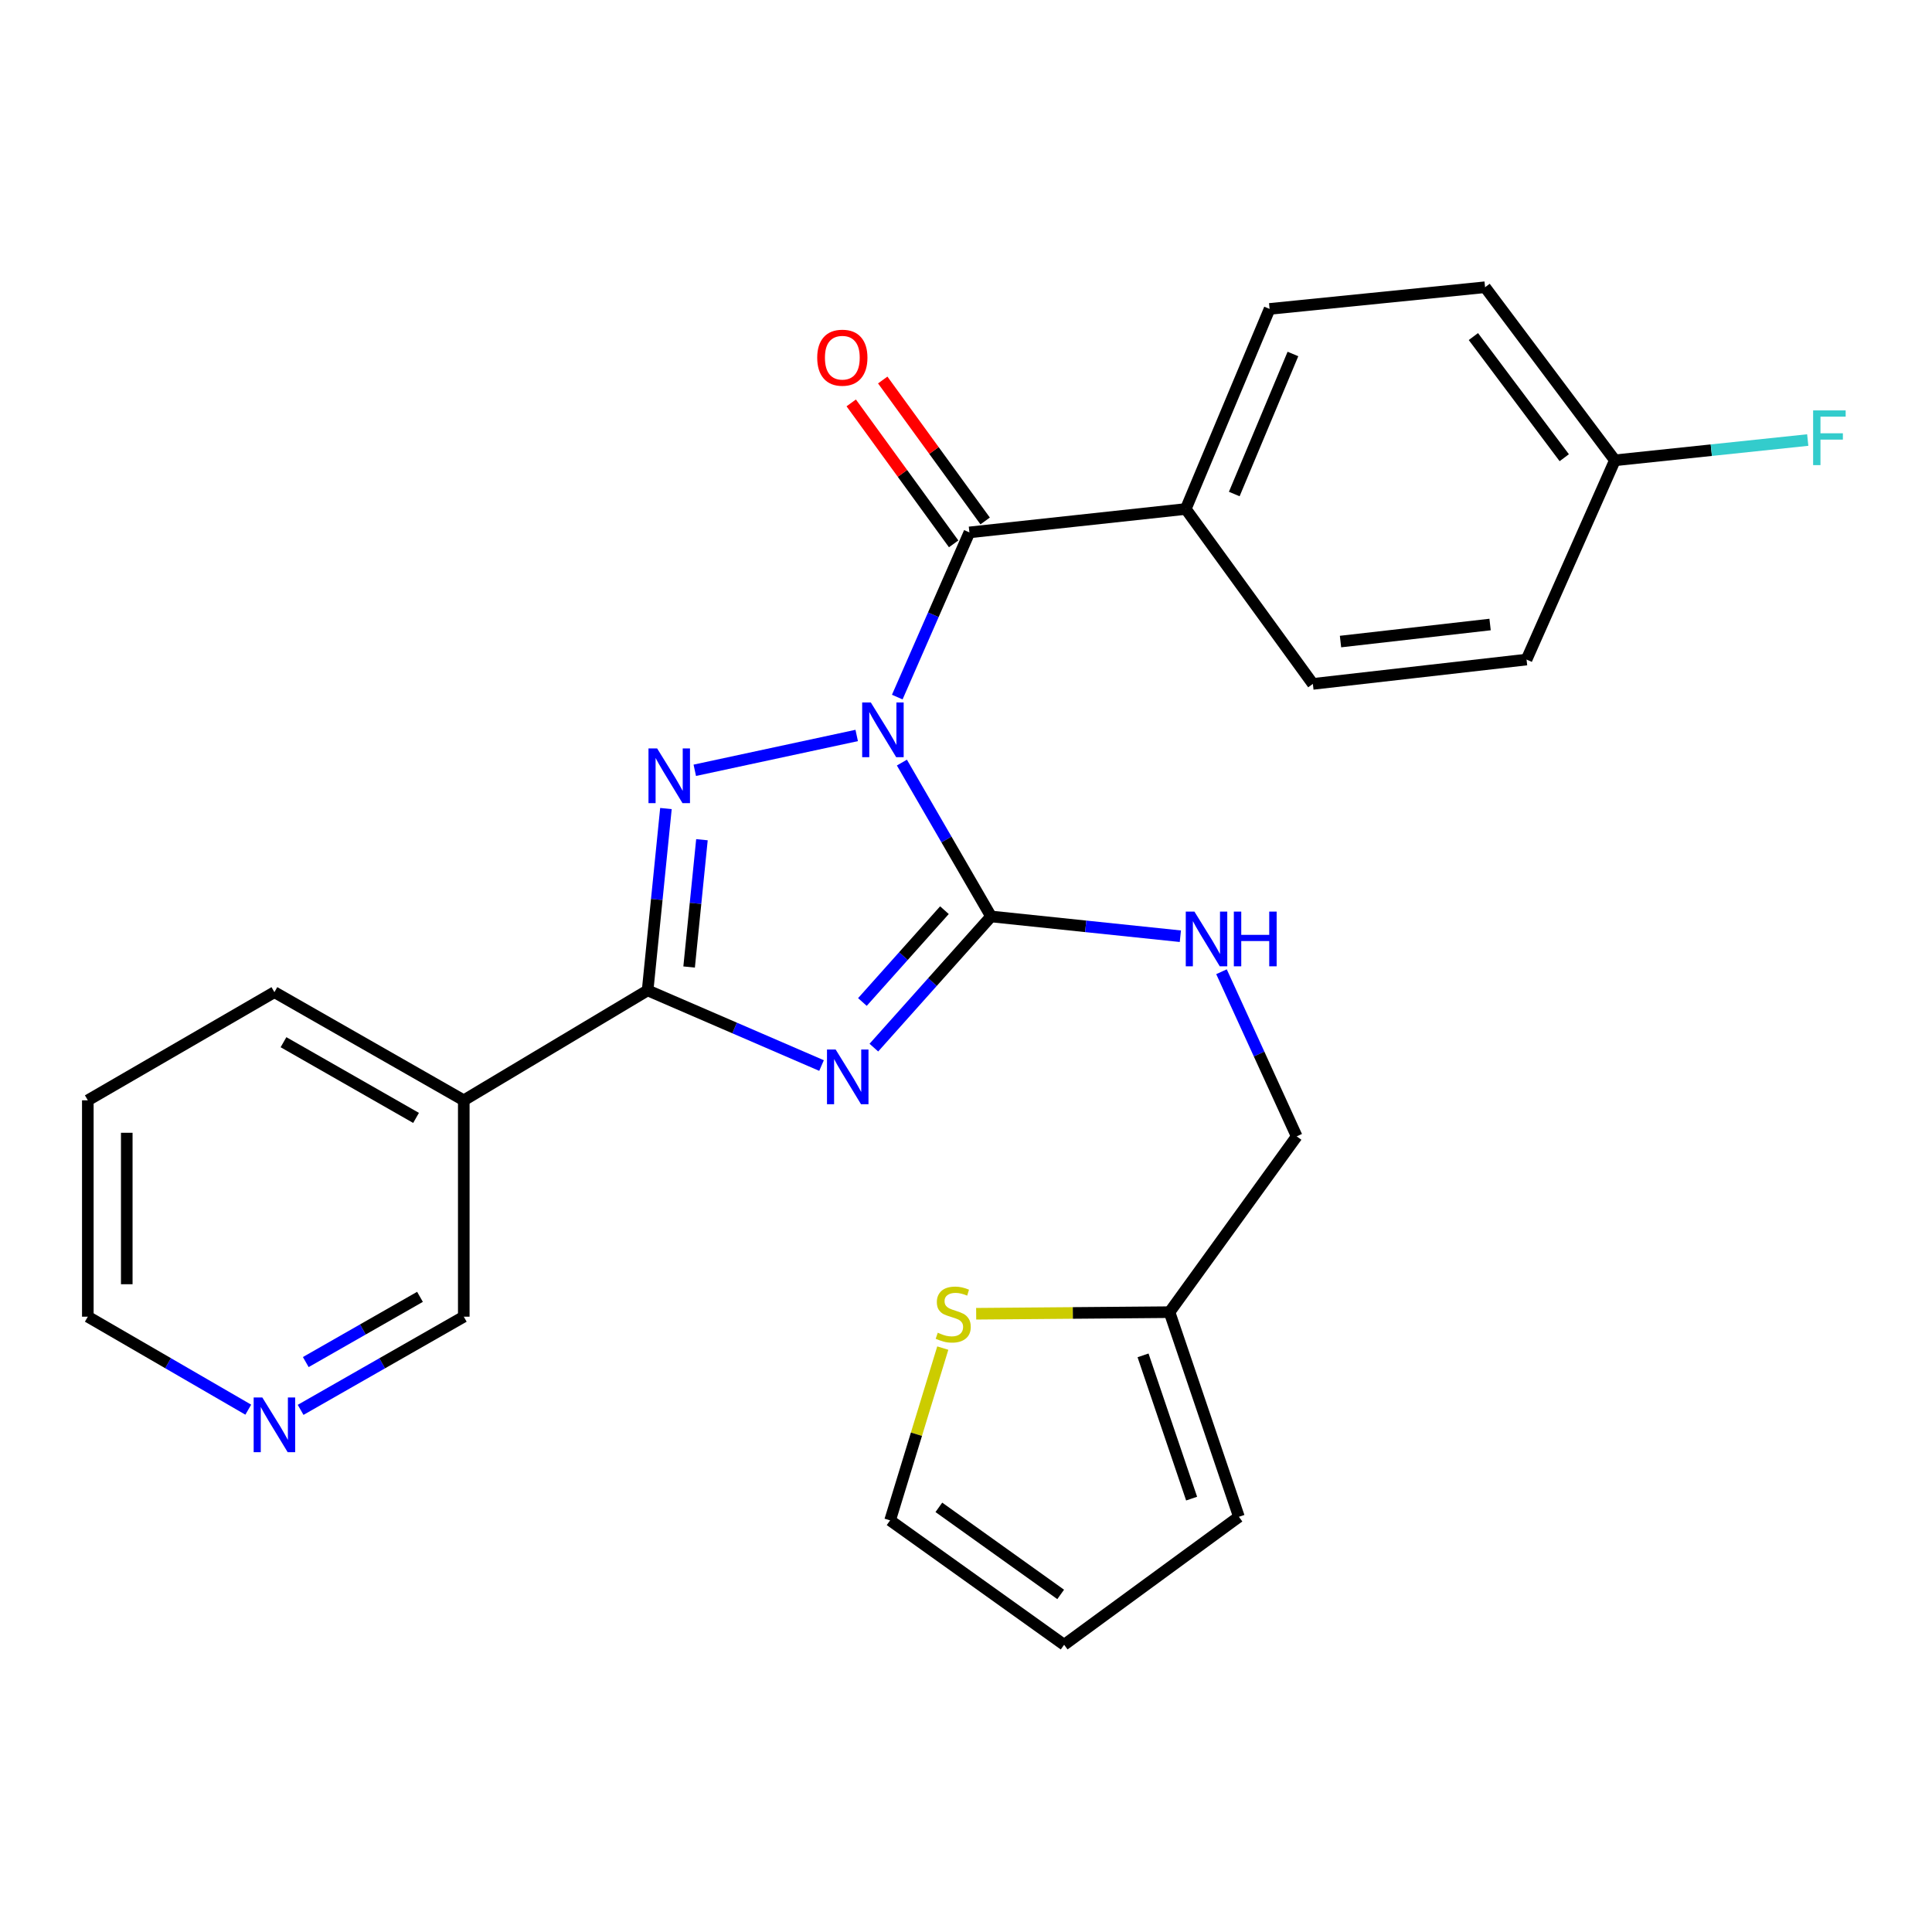 <?xml version='1.0' encoding='iso-8859-1'?>
<svg version='1.1' baseProfile='full'
              xmlns='http://www.w3.org/2000/svg'
                      xmlns:rdkit='http://www.rdkit.org/xml'
                      xmlns:xlink='http://www.w3.org/1999/xlink'
                  xml:space='preserve'
width='1000px' height='1000px' viewBox='0 0 1000 1000'>
<!-- END OF HEADER -->
<rect style='opacity:1.0;fill:#FFFFFF;stroke:none' width='1000' height='1000' x='0' y='0'> </rect>
<path class='bond-1' d='M 466.821,394.713 L 489.896,434.534' style='fill:none;fill-rule:evenodd;stroke:#0000FF;stroke-width:6px;stroke-linecap:butt;stroke-linejoin:miter;stroke-opacity:1' />
<path class='bond-1' d='M 489.896,434.534 L 512.972,474.354' style='fill:none;fill-rule:evenodd;stroke:#000000;stroke-width:6px;stroke-linecap:butt;stroke-linejoin:miter;stroke-opacity:1' />
<path class='bond-2' d='M 443.43,380.68 L 359.618,398.705' style='fill:none;fill-rule:evenodd;stroke:#0000FF;stroke-width:6px;stroke-linecap:butt;stroke-linejoin:miter;stroke-opacity:1' />
<path class='bond-4' d='M 464.423,360.813 L 483.092,318.192' style='fill:none;fill-rule:evenodd;stroke:#0000FF;stroke-width:6px;stroke-linecap:butt;stroke-linejoin:miter;stroke-opacity:1' />
<path class='bond-4' d='M 483.092,318.192 L 501.761,275.57' style='fill:none;fill-rule:evenodd;stroke:#000000;stroke-width:6px;stroke-linecap:butt;stroke-linejoin:miter;stroke-opacity:1' />
<path class='bond-0' d='M 452.312,542.248 L 482.642,508.301' style='fill:none;fill-rule:evenodd;stroke:#0000FF;stroke-width:6px;stroke-linecap:butt;stroke-linejoin:miter;stroke-opacity:1' />
<path class='bond-0' d='M 482.642,508.301 L 512.972,474.354' style='fill:none;fill-rule:evenodd;stroke:#000000;stroke-width:6px;stroke-linecap:butt;stroke-linejoin:miter;stroke-opacity:1' />
<path class='bond-0' d='M 446.379,518.633 L 467.61,494.87' style='fill:none;fill-rule:evenodd;stroke:#0000FF;stroke-width:6px;stroke-linecap:butt;stroke-linejoin:miter;stroke-opacity:1' />
<path class='bond-0' d='M 467.61,494.87 L 488.84,471.107' style='fill:none;fill-rule:evenodd;stroke:#000000;stroke-width:6px;stroke-linecap:butt;stroke-linejoin:miter;stroke-opacity:1' />
<path class='bond-26' d='M 425.228,551.524 L 380.218,532.073' style='fill:none;fill-rule:evenodd;stroke:#0000FF;stroke-width:6px;stroke-linecap:butt;stroke-linejoin:miter;stroke-opacity:1' />
<path class='bond-26' d='M 380.218,532.073 L 335.209,512.621' style='fill:none;fill-rule:evenodd;stroke:#000000;stroke-width:6px;stroke-linecap:butt;stroke-linejoin:miter;stroke-opacity:1' />
<path class='bond-6' d='M 512.972,474.354 L 561.96,479.47' style='fill:none;fill-rule:evenodd;stroke:#000000;stroke-width:6px;stroke-linecap:butt;stroke-linejoin:miter;stroke-opacity:1' />
<path class='bond-6' d='M 561.96,479.47 L 610.949,484.587' style='fill:none;fill-rule:evenodd;stroke:#0000FF;stroke-width:6px;stroke-linecap:butt;stroke-linejoin:miter;stroke-opacity:1' />
<path class='bond-3' d='M 344.689,418.5 L 339.949,465.561' style='fill:none;fill-rule:evenodd;stroke:#0000FF;stroke-width:6px;stroke-linecap:butt;stroke-linejoin:miter;stroke-opacity:1' />
<path class='bond-3' d='M 339.949,465.561 L 335.209,512.621' style='fill:none;fill-rule:evenodd;stroke:#000000;stroke-width:6px;stroke-linecap:butt;stroke-linejoin:miter;stroke-opacity:1' />
<path class='bond-3' d='M 363.324,434.638 L 360.006,467.581' style='fill:none;fill-rule:evenodd;stroke:#0000FF;stroke-width:6px;stroke-linecap:butt;stroke-linejoin:miter;stroke-opacity:1' />
<path class='bond-3' d='M 360.006,467.581 L 356.687,500.523' style='fill:none;fill-rule:evenodd;stroke:#000000;stroke-width:6px;stroke-linecap:butt;stroke-linejoin:miter;stroke-opacity:1' />
<path class='bond-5' d='M 335.209,512.621 L 240.05,569.524' style='fill:none;fill-rule:evenodd;stroke:#000000;stroke-width:6px;stroke-linecap:butt;stroke-linejoin:miter;stroke-opacity:1' />
<path class='bond-7' d='M 501.761,275.57 L 613.752,263.453' style='fill:none;fill-rule:evenodd;stroke:#000000;stroke-width:6px;stroke-linecap:butt;stroke-linejoin:miter;stroke-opacity:1' />
<path class='bond-10' d='M 509.915,269.645 L 483.408,233.168' style='fill:none;fill-rule:evenodd;stroke:#000000;stroke-width:6px;stroke-linecap:butt;stroke-linejoin:miter;stroke-opacity:1' />
<path class='bond-10' d='M 483.408,233.168 L 456.901,196.691' style='fill:none;fill-rule:evenodd;stroke:#FF0000;stroke-width:6px;stroke-linecap:butt;stroke-linejoin:miter;stroke-opacity:1' />
<path class='bond-10' d='M 493.608,281.495 L 467.101,245.018' style='fill:none;fill-rule:evenodd;stroke:#000000;stroke-width:6px;stroke-linecap:butt;stroke-linejoin:miter;stroke-opacity:1' />
<path class='bond-10' d='M 467.101,245.018 L 440.594,208.542' style='fill:none;fill-rule:evenodd;stroke:#FF0000;stroke-width:6px;stroke-linecap:butt;stroke-linejoin:miter;stroke-opacity:1' />
<path class='bond-18' d='M 240.05,569.524 L 240.05,681.515' style='fill:none;fill-rule:evenodd;stroke:#000000;stroke-width:6px;stroke-linecap:butt;stroke-linejoin:miter;stroke-opacity:1' />
<path class='bond-23' d='M 240.05,569.524 L 142.035,513.54' style='fill:none;fill-rule:evenodd;stroke:#000000;stroke-width:6px;stroke-linecap:butt;stroke-linejoin:miter;stroke-opacity:1' />
<path class='bond-23' d='M 215.35,578.63 L 146.74,539.442' style='fill:none;fill-rule:evenodd;stroke:#000000;stroke-width:6px;stroke-linecap:butt;stroke-linejoin:miter;stroke-opacity:1' />
<path class='bond-15' d='M 632.244,502.97 L 651.707,545.576' style='fill:none;fill-rule:evenodd;stroke:#0000FF;stroke-width:6px;stroke-linecap:butt;stroke-linejoin:miter;stroke-opacity:1' />
<path class='bond-15' d='M 651.707,545.576 L 671.17,588.182' style='fill:none;fill-rule:evenodd;stroke:#000000;stroke-width:6px;stroke-linecap:butt;stroke-linejoin:miter;stroke-opacity:1' />
<path class='bond-16' d='M 613.752,263.453 L 657.137,159.895' style='fill:none;fill-rule:evenodd;stroke:#000000;stroke-width:6px;stroke-linecap:butt;stroke-linejoin:miter;stroke-opacity:1' />
<path class='bond-16' d='M 638.853,255.709 L 669.222,183.218' style='fill:none;fill-rule:evenodd;stroke:#000000;stroke-width:6px;stroke-linecap:butt;stroke-linejoin:miter;stroke-opacity:1' />
<path class='bond-17' d='M 613.752,263.453 L 679.536,353.986' style='fill:none;fill-rule:evenodd;stroke:#000000;stroke-width:6px;stroke-linecap:butt;stroke-linejoin:miter;stroke-opacity:1' />
<path class='bond-8' d='M 505.263,679.995 L 555.303,679.585' style='fill:none;fill-rule:evenodd;stroke:#CCCC00;stroke-width:6px;stroke-linecap:butt;stroke-linejoin:miter;stroke-opacity:1' />
<path class='bond-8' d='M 555.303,679.585 L 605.342,679.174' style='fill:none;fill-rule:evenodd;stroke:#000000;stroke-width:6px;stroke-linecap:butt;stroke-linejoin:miter;stroke-opacity:1' />
<path class='bond-11' d='M 487.981,697.766 L 474.349,742.354' style='fill:none;fill-rule:evenodd;stroke:#CCCC00;stroke-width:6px;stroke-linecap:butt;stroke-linejoin:miter;stroke-opacity:1' />
<path class='bond-11' d='M 474.349,742.354 L 460.717,786.943' style='fill:none;fill-rule:evenodd;stroke:#000000;stroke-width:6px;stroke-linecap:butt;stroke-linejoin:miter;stroke-opacity:1' />
<path class='bond-9' d='M 605.342,679.174 L 671.17,588.182' style='fill:none;fill-rule:evenodd;stroke:#000000;stroke-width:6px;stroke-linecap:butt;stroke-linejoin:miter;stroke-opacity:1' />
<path class='bond-12' d='M 605.342,679.174 L 641.257,785.095' style='fill:none;fill-rule:evenodd;stroke:#000000;stroke-width:6px;stroke-linecap:butt;stroke-linejoin:miter;stroke-opacity:1' />
<path class='bond-12' d='M 591.638,701.536 L 616.779,775.68' style='fill:none;fill-rule:evenodd;stroke:#000000;stroke-width:6px;stroke-linecap:butt;stroke-linejoin:miter;stroke-opacity:1' />
<path class='bond-29' d='M 460.717,786.943 L 550.791,851.327' style='fill:none;fill-rule:evenodd;stroke:#000000;stroke-width:6px;stroke-linecap:butt;stroke-linejoin:miter;stroke-opacity:1' />
<path class='bond-29' d='M 485.95,780.201 L 549.002,825.269' style='fill:none;fill-rule:evenodd;stroke:#000000;stroke-width:6px;stroke-linecap:butt;stroke-linejoin:miter;stroke-opacity:1' />
<path class='bond-14' d='M 641.257,785.095 L 550.791,851.327' style='fill:none;fill-rule:evenodd;stroke:#000000;stroke-width:6px;stroke-linecap:butt;stroke-linejoin:miter;stroke-opacity:1' />
<path class='bond-13' d='M 155.597,729.743 L 197.824,705.629' style='fill:none;fill-rule:evenodd;stroke:#0000FF;stroke-width:6px;stroke-linecap:butt;stroke-linejoin:miter;stroke-opacity:1' />
<path class='bond-13' d='M 197.824,705.629 L 240.05,681.515' style='fill:none;fill-rule:evenodd;stroke:#000000;stroke-width:6px;stroke-linecap:butt;stroke-linejoin:miter;stroke-opacity:1' />
<path class='bond-13' d='M 158.269,705.004 L 187.827,688.124' style='fill:none;fill-rule:evenodd;stroke:#0000FF;stroke-width:6px;stroke-linecap:butt;stroke-linejoin:miter;stroke-opacity:1' />
<path class='bond-13' d='M 187.827,688.124 L 217.385,671.244' style='fill:none;fill-rule:evenodd;stroke:#000000;stroke-width:6px;stroke-linecap:butt;stroke-linejoin:miter;stroke-opacity:1' />
<path class='bond-28' d='M 128.505,729.646 L 86.98,705.58' style='fill:none;fill-rule:evenodd;stroke:#0000FF;stroke-width:6px;stroke-linecap:butt;stroke-linejoin:miter;stroke-opacity:1' />
<path class='bond-28' d='M 86.98,705.58 L 45.455,681.515' style='fill:none;fill-rule:evenodd;stroke:#000000;stroke-width:6px;stroke-linecap:butt;stroke-linejoin:miter;stroke-opacity:1' />
<path class='bond-21' d='M 657.137,159.895 L 768.669,148.673' style='fill:none;fill-rule:evenodd;stroke:#000000;stroke-width:6px;stroke-linecap:butt;stroke-linejoin:miter;stroke-opacity:1' />
<path class='bond-20' d='M 679.536,353.986 L 790.138,341.387' style='fill:none;fill-rule:evenodd;stroke:#000000;stroke-width:6px;stroke-linecap:butt;stroke-linejoin:miter;stroke-opacity:1' />
<path class='bond-20' d='M 693.844,332.068 L 771.266,323.248' style='fill:none;fill-rule:evenodd;stroke:#000000;stroke-width:6px;stroke-linecap:butt;stroke-linejoin:miter;stroke-opacity:1' />
<path class='bond-19' d='M 835.864,238.255 L 790.138,341.387' style='fill:none;fill-rule:evenodd;stroke:#000000;stroke-width:6px;stroke-linecap:butt;stroke-linejoin:miter;stroke-opacity:1' />
<path class='bond-22' d='M 835.864,238.255 L 885.772,233.009' style='fill:none;fill-rule:evenodd;stroke:#000000;stroke-width:6px;stroke-linecap:butt;stroke-linejoin:miter;stroke-opacity:1' />
<path class='bond-22' d='M 885.772,233.009 L 935.68,227.764' style='fill:none;fill-rule:evenodd;stroke:#33CCCC;stroke-width:6px;stroke-linecap:butt;stroke-linejoin:miter;stroke-opacity:1' />
<path class='bond-27' d='M 835.864,238.255 L 768.669,148.673' style='fill:none;fill-rule:evenodd;stroke:#000000;stroke-width:6px;stroke-linecap:butt;stroke-linejoin:miter;stroke-opacity:1' />
<path class='bond-27' d='M 809.659,236.914 L 762.622,174.207' style='fill:none;fill-rule:evenodd;stroke:#000000;stroke-width:6px;stroke-linecap:butt;stroke-linejoin:miter;stroke-opacity:1' />
<path class='bond-25' d='M 142.035,513.54 L 45.455,569.524' style='fill:none;fill-rule:evenodd;stroke:#000000;stroke-width:6px;stroke-linecap:butt;stroke-linejoin:miter;stroke-opacity:1' />
<path class='bond-24' d='M 45.455,681.515 L 45.455,569.524' style='fill:none;fill-rule:evenodd;stroke:#000000;stroke-width:6px;stroke-linecap:butt;stroke-linejoin:miter;stroke-opacity:1' />
<path class='bond-24' d='M 65.613,664.716 L 65.613,586.323' style='fill:none;fill-rule:evenodd;stroke:#000000;stroke-width:6px;stroke-linecap:butt;stroke-linejoin:miter;stroke-opacity:1' />
<path  class='atom-0' d='M 450.739 363.602
L 460.019 378.602
Q 460.939 380.082, 462.419 382.762
Q 463.899 385.442, 463.979 385.602
L 463.979 363.602
L 467.739 363.602
L 467.739 391.922
L 463.859 391.922
L 453.899 375.522
Q 452.739 373.602, 451.499 371.402
Q 450.299 369.202, 449.939 368.522
L 449.939 391.922
L 446.259 391.922
L 446.259 363.602
L 450.739 363.602
' fill='#0000FF'/>
<path  class='atom-1' d='M 432.529 543.224
L 441.809 558.224
Q 442.729 559.704, 444.209 562.384
Q 445.689 565.064, 445.769 565.224
L 445.769 543.224
L 449.529 543.224
L 449.529 571.544
L 445.649 571.544
L 435.689 555.144
Q 434.529 553.224, 433.289 551.024
Q 432.089 548.824, 431.729 548.144
L 431.729 571.544
L 428.049 571.544
L 428.049 543.224
L 432.529 543.224
' fill='#0000FF'/>
<path  class='atom-3' d='M 340.136 387.389
L 349.416 402.389
Q 350.336 403.869, 351.816 406.549
Q 353.296 409.229, 353.376 409.389
L 353.376 387.389
L 357.136 387.389
L 357.136 415.709
L 353.256 415.709
L 343.296 399.309
Q 342.136 397.389, 340.896 395.189
Q 339.696 392.989, 339.336 392.309
L 339.336 415.709
L 335.656 415.709
L 335.656 387.389
L 340.136 387.389
' fill='#0000FF'/>
<path  class='atom-7' d='M 618.232 471.841
L 627.512 486.841
Q 628.432 488.321, 629.912 491.001
Q 631.392 493.681, 631.472 493.841
L 631.472 471.841
L 635.232 471.841
L 635.232 500.161
L 631.352 500.161
L 621.392 483.761
Q 620.232 481.841, 618.992 479.641
Q 617.792 477.441, 617.432 476.761
L 617.432 500.161
L 613.752 500.161
L 613.752 471.841
L 618.232 471.841
' fill='#0000FF'/>
<path  class='atom-7' d='M 638.632 471.841
L 642.472 471.841
L 642.472 483.881
L 656.952 483.881
L 656.952 471.841
L 660.792 471.841
L 660.792 500.161
L 656.952 500.161
L 656.952 487.081
L 642.472 487.081
L 642.472 500.161
L 638.632 500.161
L 638.632 471.841
' fill='#0000FF'/>
<path  class='atom-9' d='M 485.384 689.813
Q 485.704 689.933, 487.024 690.493
Q 488.344 691.053, 489.784 691.413
Q 491.264 691.733, 492.704 691.733
Q 495.384 691.733, 496.944 690.453
Q 498.504 689.133, 498.504 686.853
Q 498.504 685.293, 497.704 684.333
Q 496.944 683.373, 495.744 682.853
Q 494.544 682.333, 492.544 681.733
Q 490.024 680.973, 488.504 680.253
Q 487.024 679.533, 485.944 678.013
Q 484.904 676.493, 484.904 673.933
Q 484.904 670.373, 487.304 668.173
Q 489.744 665.973, 494.544 665.973
Q 497.824 665.973, 501.544 667.533
L 500.624 670.613
Q 497.224 669.213, 494.664 669.213
Q 491.904 669.213, 490.384 670.373
Q 488.864 671.493, 488.904 673.453
Q 488.904 674.973, 489.664 675.893
Q 490.464 676.813, 491.584 677.333
Q 492.744 677.853, 494.664 678.453
Q 497.224 679.253, 498.744 680.053
Q 500.264 680.853, 501.344 682.493
Q 502.464 684.093, 502.464 686.853
Q 502.464 690.773, 499.824 692.893
Q 497.224 694.973, 492.864 694.973
Q 490.344 694.973, 488.424 694.413
Q 486.544 693.893, 484.304 692.973
L 485.384 689.813
' fill='#CCCC00'/>
<path  class='atom-11' d='M 422.989 185.139
Q 422.989 178.339, 426.349 174.539
Q 429.709 170.739, 435.989 170.739
Q 442.269 170.739, 445.629 174.539
Q 448.989 178.339, 448.989 185.139
Q 448.989 192.019, 445.589 195.939
Q 442.189 199.819, 435.989 199.819
Q 429.749 199.819, 426.349 195.939
Q 422.989 192.059, 422.989 185.139
M 435.989 196.619
Q 440.309 196.619, 442.629 193.739
Q 444.989 190.819, 444.989 185.139
Q 444.989 179.579, 442.629 176.779
Q 440.309 173.939, 435.989 173.939
Q 431.669 173.939, 429.309 176.739
Q 426.989 179.539, 426.989 185.139
Q 426.989 190.859, 429.309 193.739
Q 431.669 196.619, 435.989 196.619
' fill='#FF0000'/>
<path  class='atom-14' d='M 135.775 723.328
L 145.055 738.328
Q 145.975 739.808, 147.455 742.488
Q 148.935 745.168, 149.015 745.328
L 149.015 723.328
L 152.775 723.328
L 152.775 751.648
L 148.895 751.648
L 138.935 735.248
Q 137.775 733.328, 136.535 731.128
Q 135.335 728.928, 134.975 728.248
L 134.975 751.648
L 131.295 751.648
L 131.295 723.328
L 135.775 723.328
' fill='#0000FF'/>
<path  class='atom-23' d='M 938.471 212.425
L 955.311 212.425
L 955.311 215.665
L 942.271 215.665
L 942.271 224.265
L 953.871 224.265
L 953.871 227.545
L 942.271 227.545
L 942.271 240.745
L 938.471 240.745
L 938.471 212.425
' fill='#33CCCC'/>
</svg>
